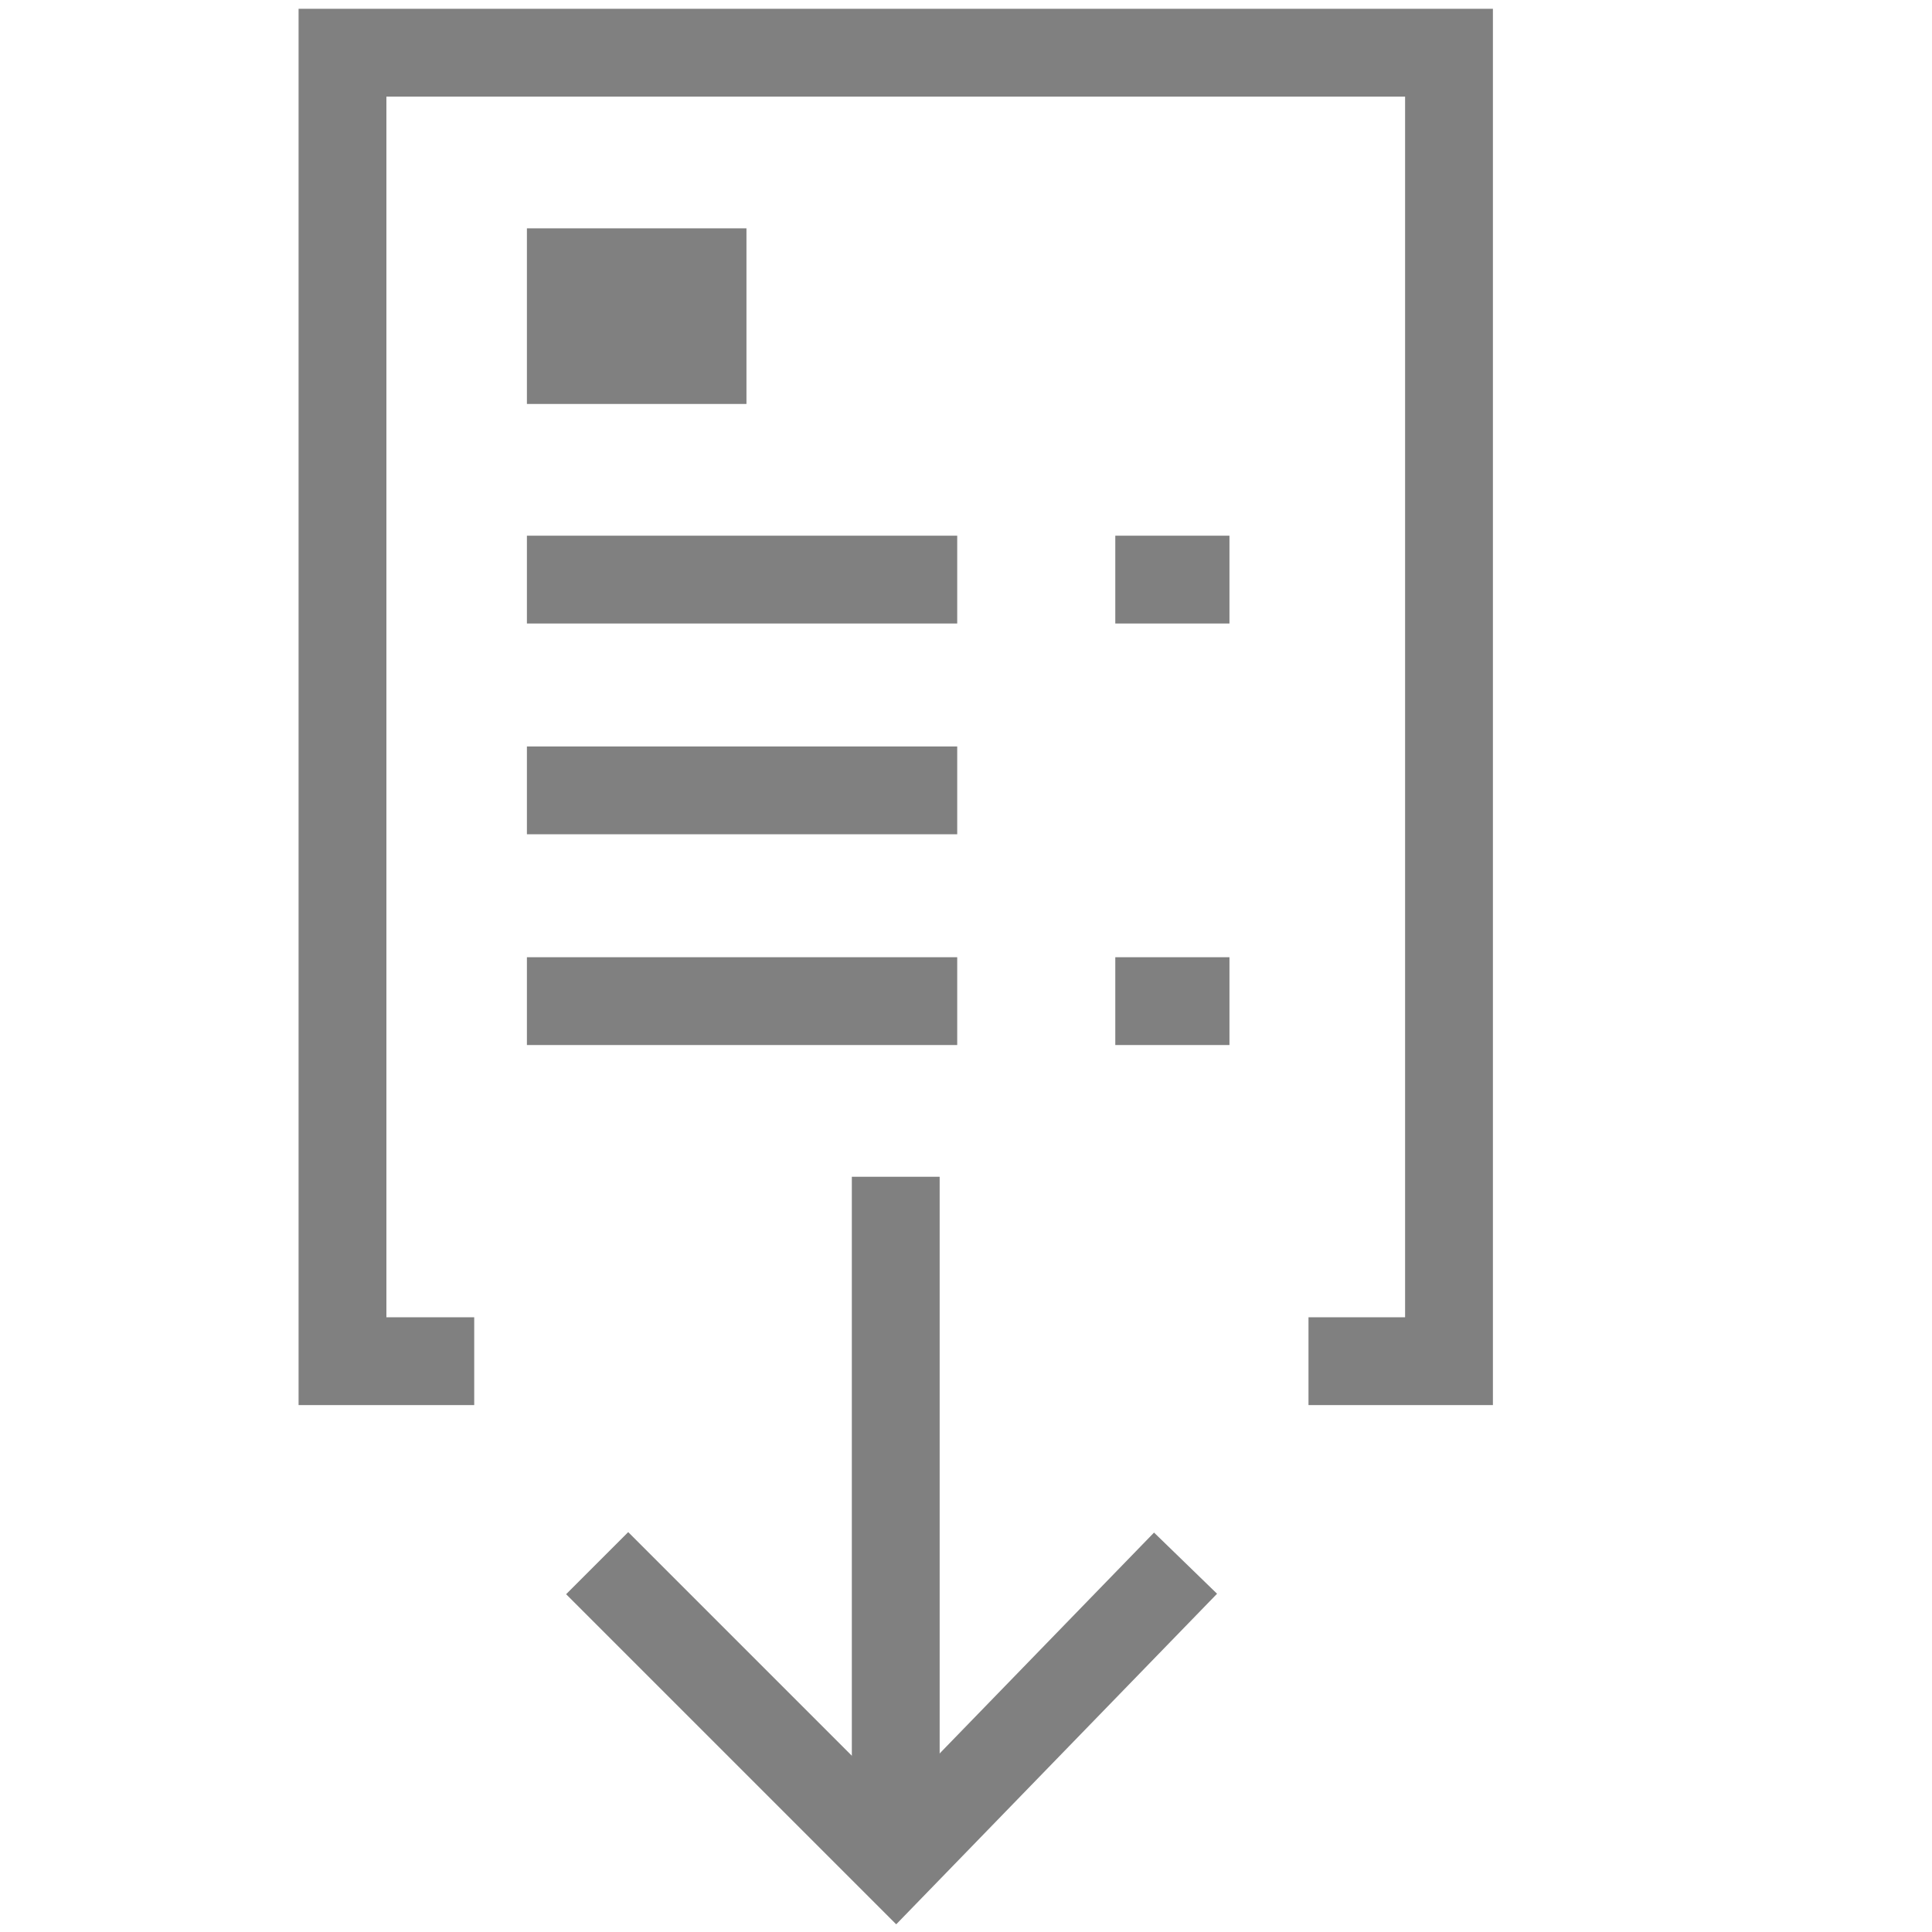 <?xml version="1.0" encoding="utf-8"?>
<!-- Generator: Adobe Illustrator 26.4.0, SVG Export Plug-In . SVG Version: 6.00 Build 0)  -->
<svg version="1.1" id="uuid-bf9edc0a-b0ea-40b7-9123-16ab6d41ea81"
	xmlns="http://www.w3.org/2000/svg"
	xmlns:xlink="http://www.w3.org/1999/xlink" x="0px" y="0px" viewBox="0 0 22 22" style="enable-background:new 0 0 22 22;" xml:space="preserve">
	<style type="text/css">
	.st0{fill:none;stroke:#808080;stroke-miterlimit:10;}
	.st1{fill:none;stroke:#808080;stroke-width:2;stroke-miterlimit:10;}
	</style>
	<polyline class="st0" points="5.4,15.5 3.9,15.5 3.9,0.6 16.5,0.6 16.5,15.5 14.9,15.5 "/>
	<g>
		<line class="st0" x1="6" y1="6.6" x2="10.9" y2="6.6"/>
		<line class="st0" x1="6" y1="9" x2="10.9" y2="9"/>
		<line class="st0" x1="6" y1="11.4" x2="10.9" y2="11.4"/>
		<line class="st0" x1="12.7" y1="6.6" x2="14" y2="6.6"/>
		<line class="st0" x1="12.7" y1="11.4" x2="14" y2="11.4"/>
		<line class="st1" x1="6" y1="3.6" x2="8.5" y2="3.6"/>
	</g>
	<g>
		<polyline class="st0" points="6.8,17.8 10.2,21.2 13.5,17.8 	"/>
		<line class="st0" x1="10.2" y1="13.4" x2="10.2" y2="21.2"/>
	</g>
</svg>
